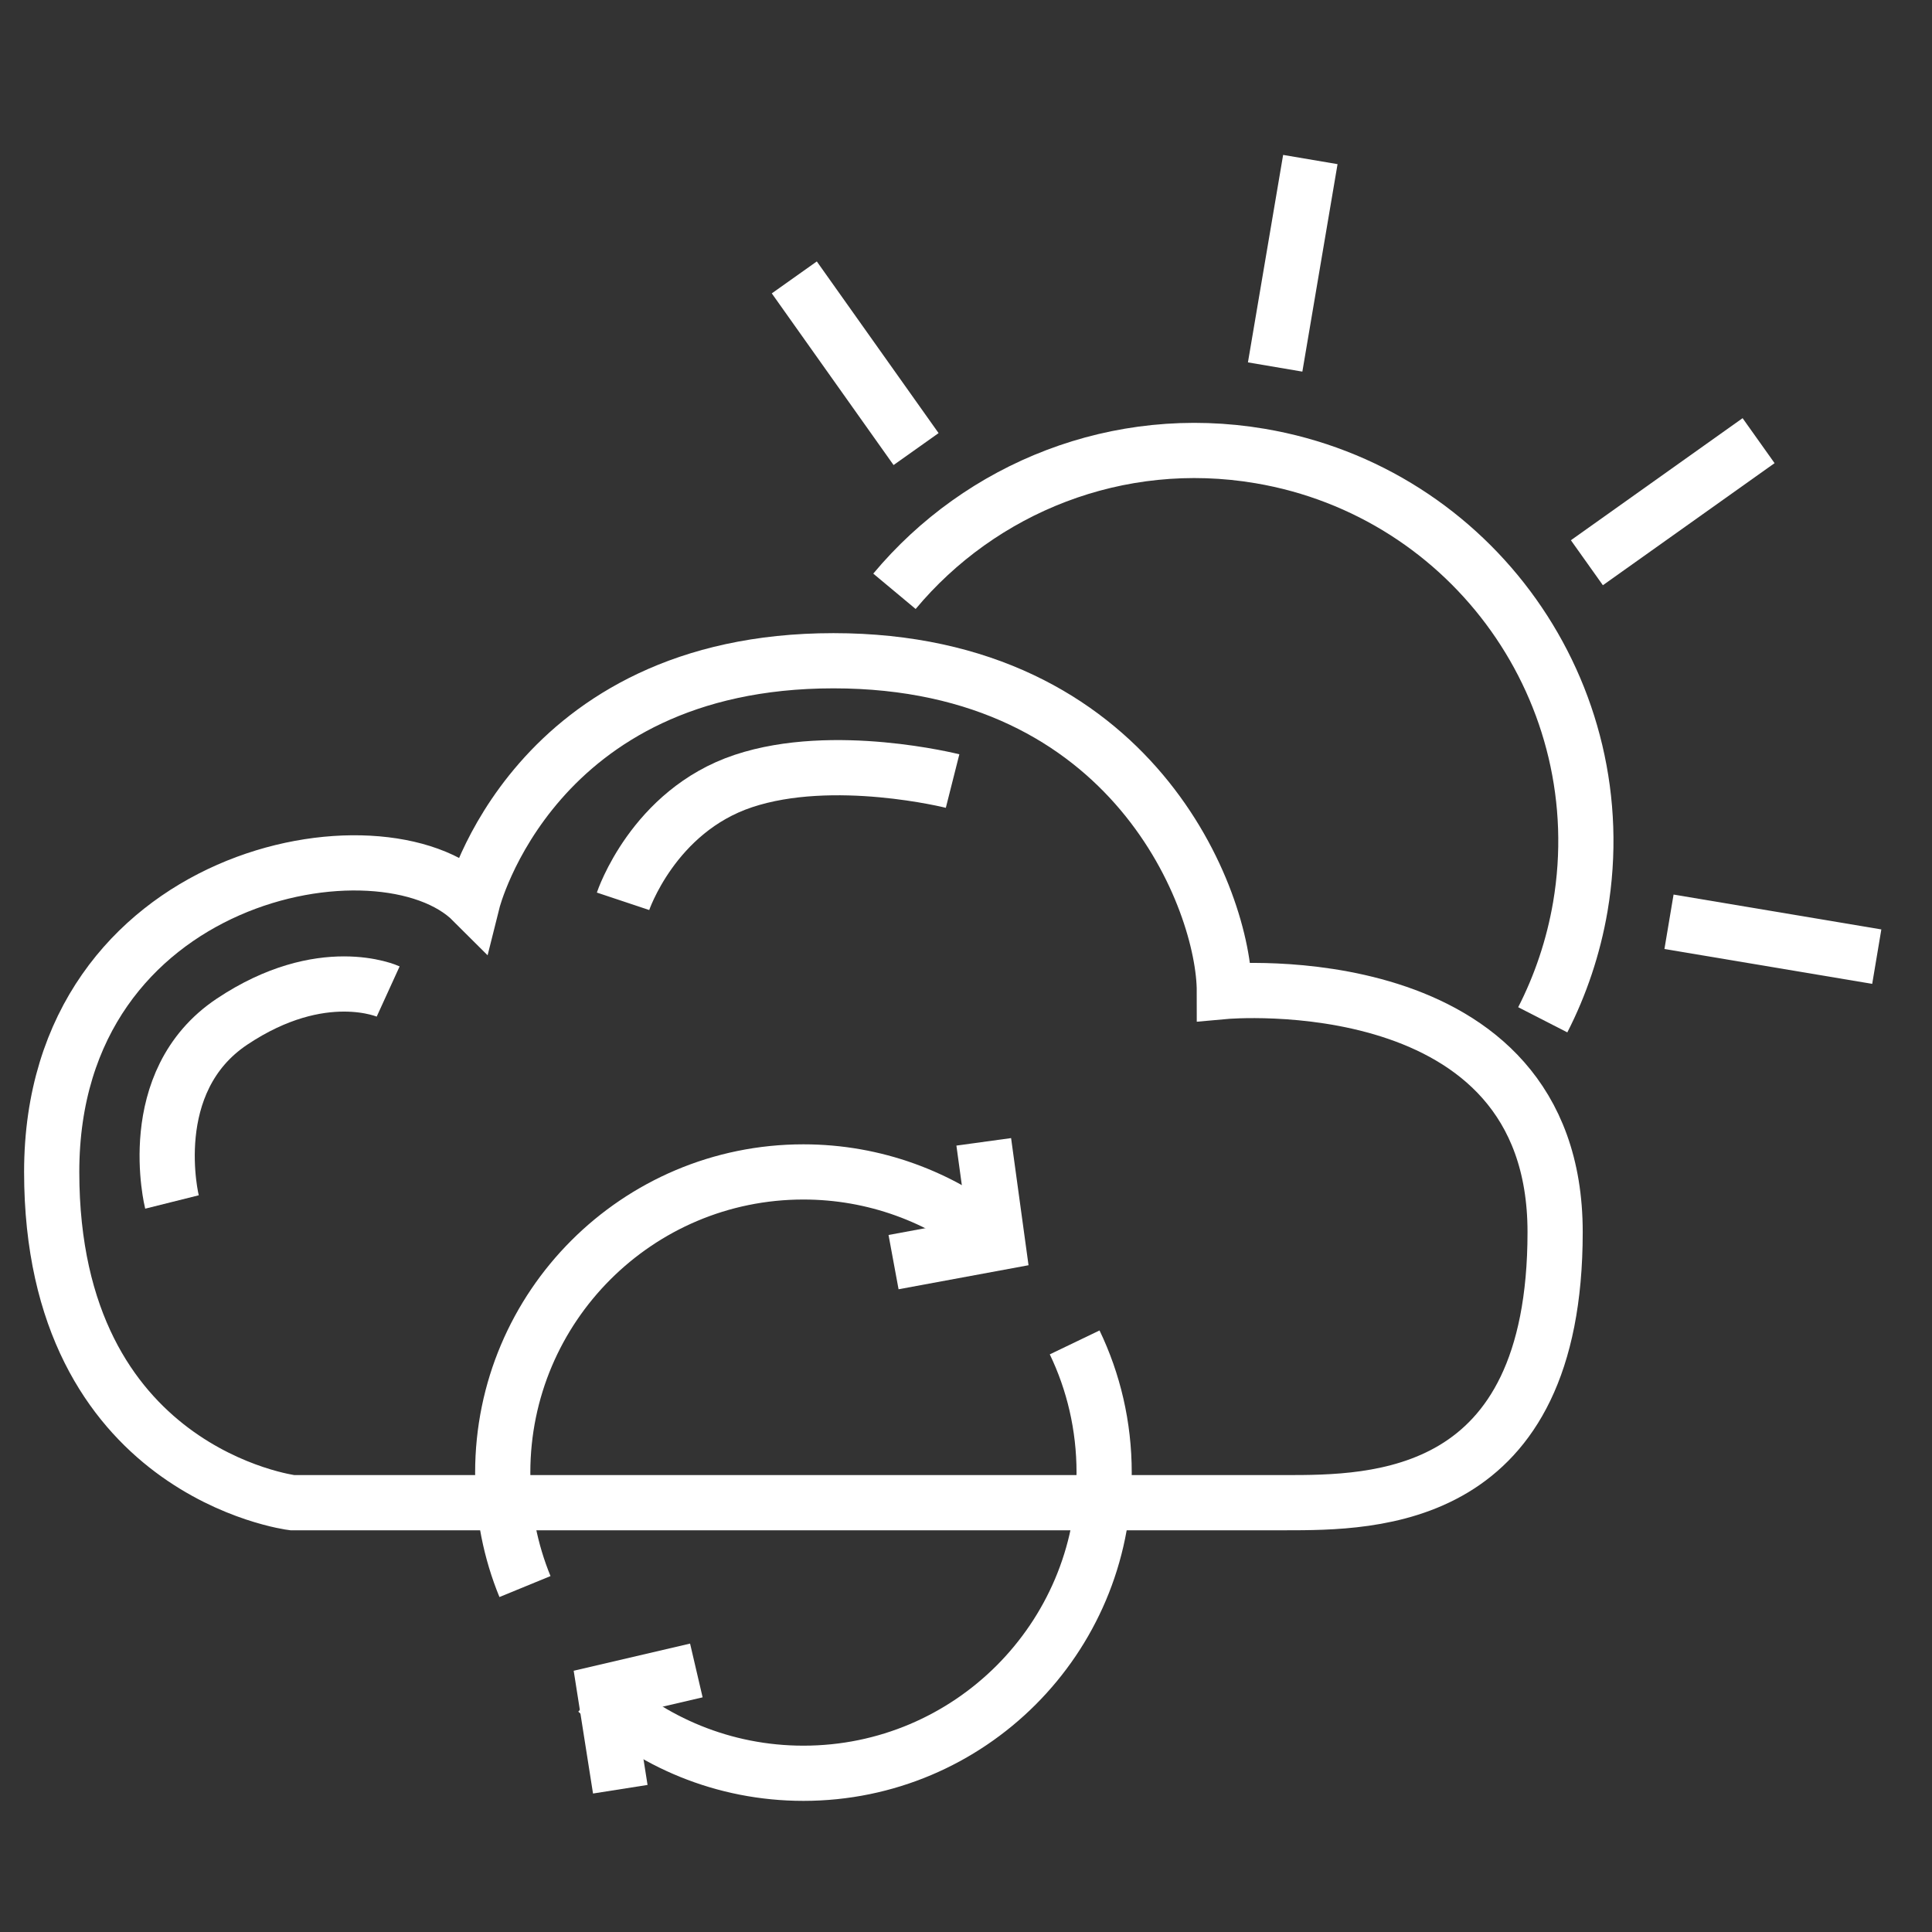 <svg xmlns="http://www.w3.org/2000/svg" width="70" height="70" viewBox="0 0 70 70" fill="none"><rect x="0" y="0" width="70" height="70" fill="#333333" stroke="none"/><path d="M17.125 32.656C17.125 32.656 19.304 23.94 30.198 23.94C41.093 23.94 44.361 32.656 44.361 35.924C44.361 35.924 56.345 34.835 56.345 44.64C56.345 54.445 49.808 54.445 46.54 54.445H10.588C10.588 54.445 1.873 53.355 1.873 42.461C1.873 31.567 13.857 29.388 17.125 32.656Z" stroke="white" stroke-width="2" stroke-miterlimit="10"></path><path d="M6.231 43.55C6.231 43.55 5.142 39.193 8.41 37.014C11.678 34.835 14.064 35.924 14.064 35.924" stroke="white" stroke-width="2" stroke-miterlimit="10"></path><path d="M22.574 32.656C22.574 32.656 23.664 29.388 26.932 28.299C30.2 27.209 34.514 28.299 34.514 28.299" stroke="white" stroke-width="2" stroke-miterlimit="10"></path><path d="M55.897 36.949C56.539 35.696 57.008 34.312 57.258 32.852C58.566 25.139 53.369 17.829 45.656 16.522C40.503 15.65 35.535 17.676 32.408 21.424" stroke="white" stroke-width="2" stroke-miterlimit="10"></path><path d="M46.201 13.297L47.476 5.78" stroke="white" stroke-width="2" stroke-miterlimit="10"></path><path d="M33.191 16.271L28.779 10.051" stroke="white" stroke-width="2" stroke-miterlimit="10"></path><path d="M60.471 33.398L67.999 34.661" stroke="white" stroke-width="2" stroke-miterlimit="10"></path><path d="M57.496 20.389L63.717 15.966" stroke="white" stroke-width="2" stroke-miterlimit="10"></path><path d="M19.021 57.484C18.498 56.21 18.215 54.815 18.215 53.355C18.215 47.342 23.096 42.461 29.109 42.461C31.691 42.461 34.066 43.365 35.94 44.869" stroke="white" stroke-width="2" stroke-miterlimit="10"></path><path d="M38.937 48.638C39.623 50.065 40.005 51.666 40.005 53.355C40.005 59.369 35.124 64.249 29.11 64.249C26.212 64.249 23.587 63.116 21.637 61.286" stroke="white" stroke-width="2" stroke-miterlimit="10"></path><path d="M35.643 41.371L36.145 45.032L32.375 45.729" stroke="white" stroke-width="2" stroke-miterlimit="10"></path><path d="M22.474 64.827L21.918 61.297L25.23 60.524" stroke="white" stroke-width="2" stroke-miterlimit="10"></path></svg>